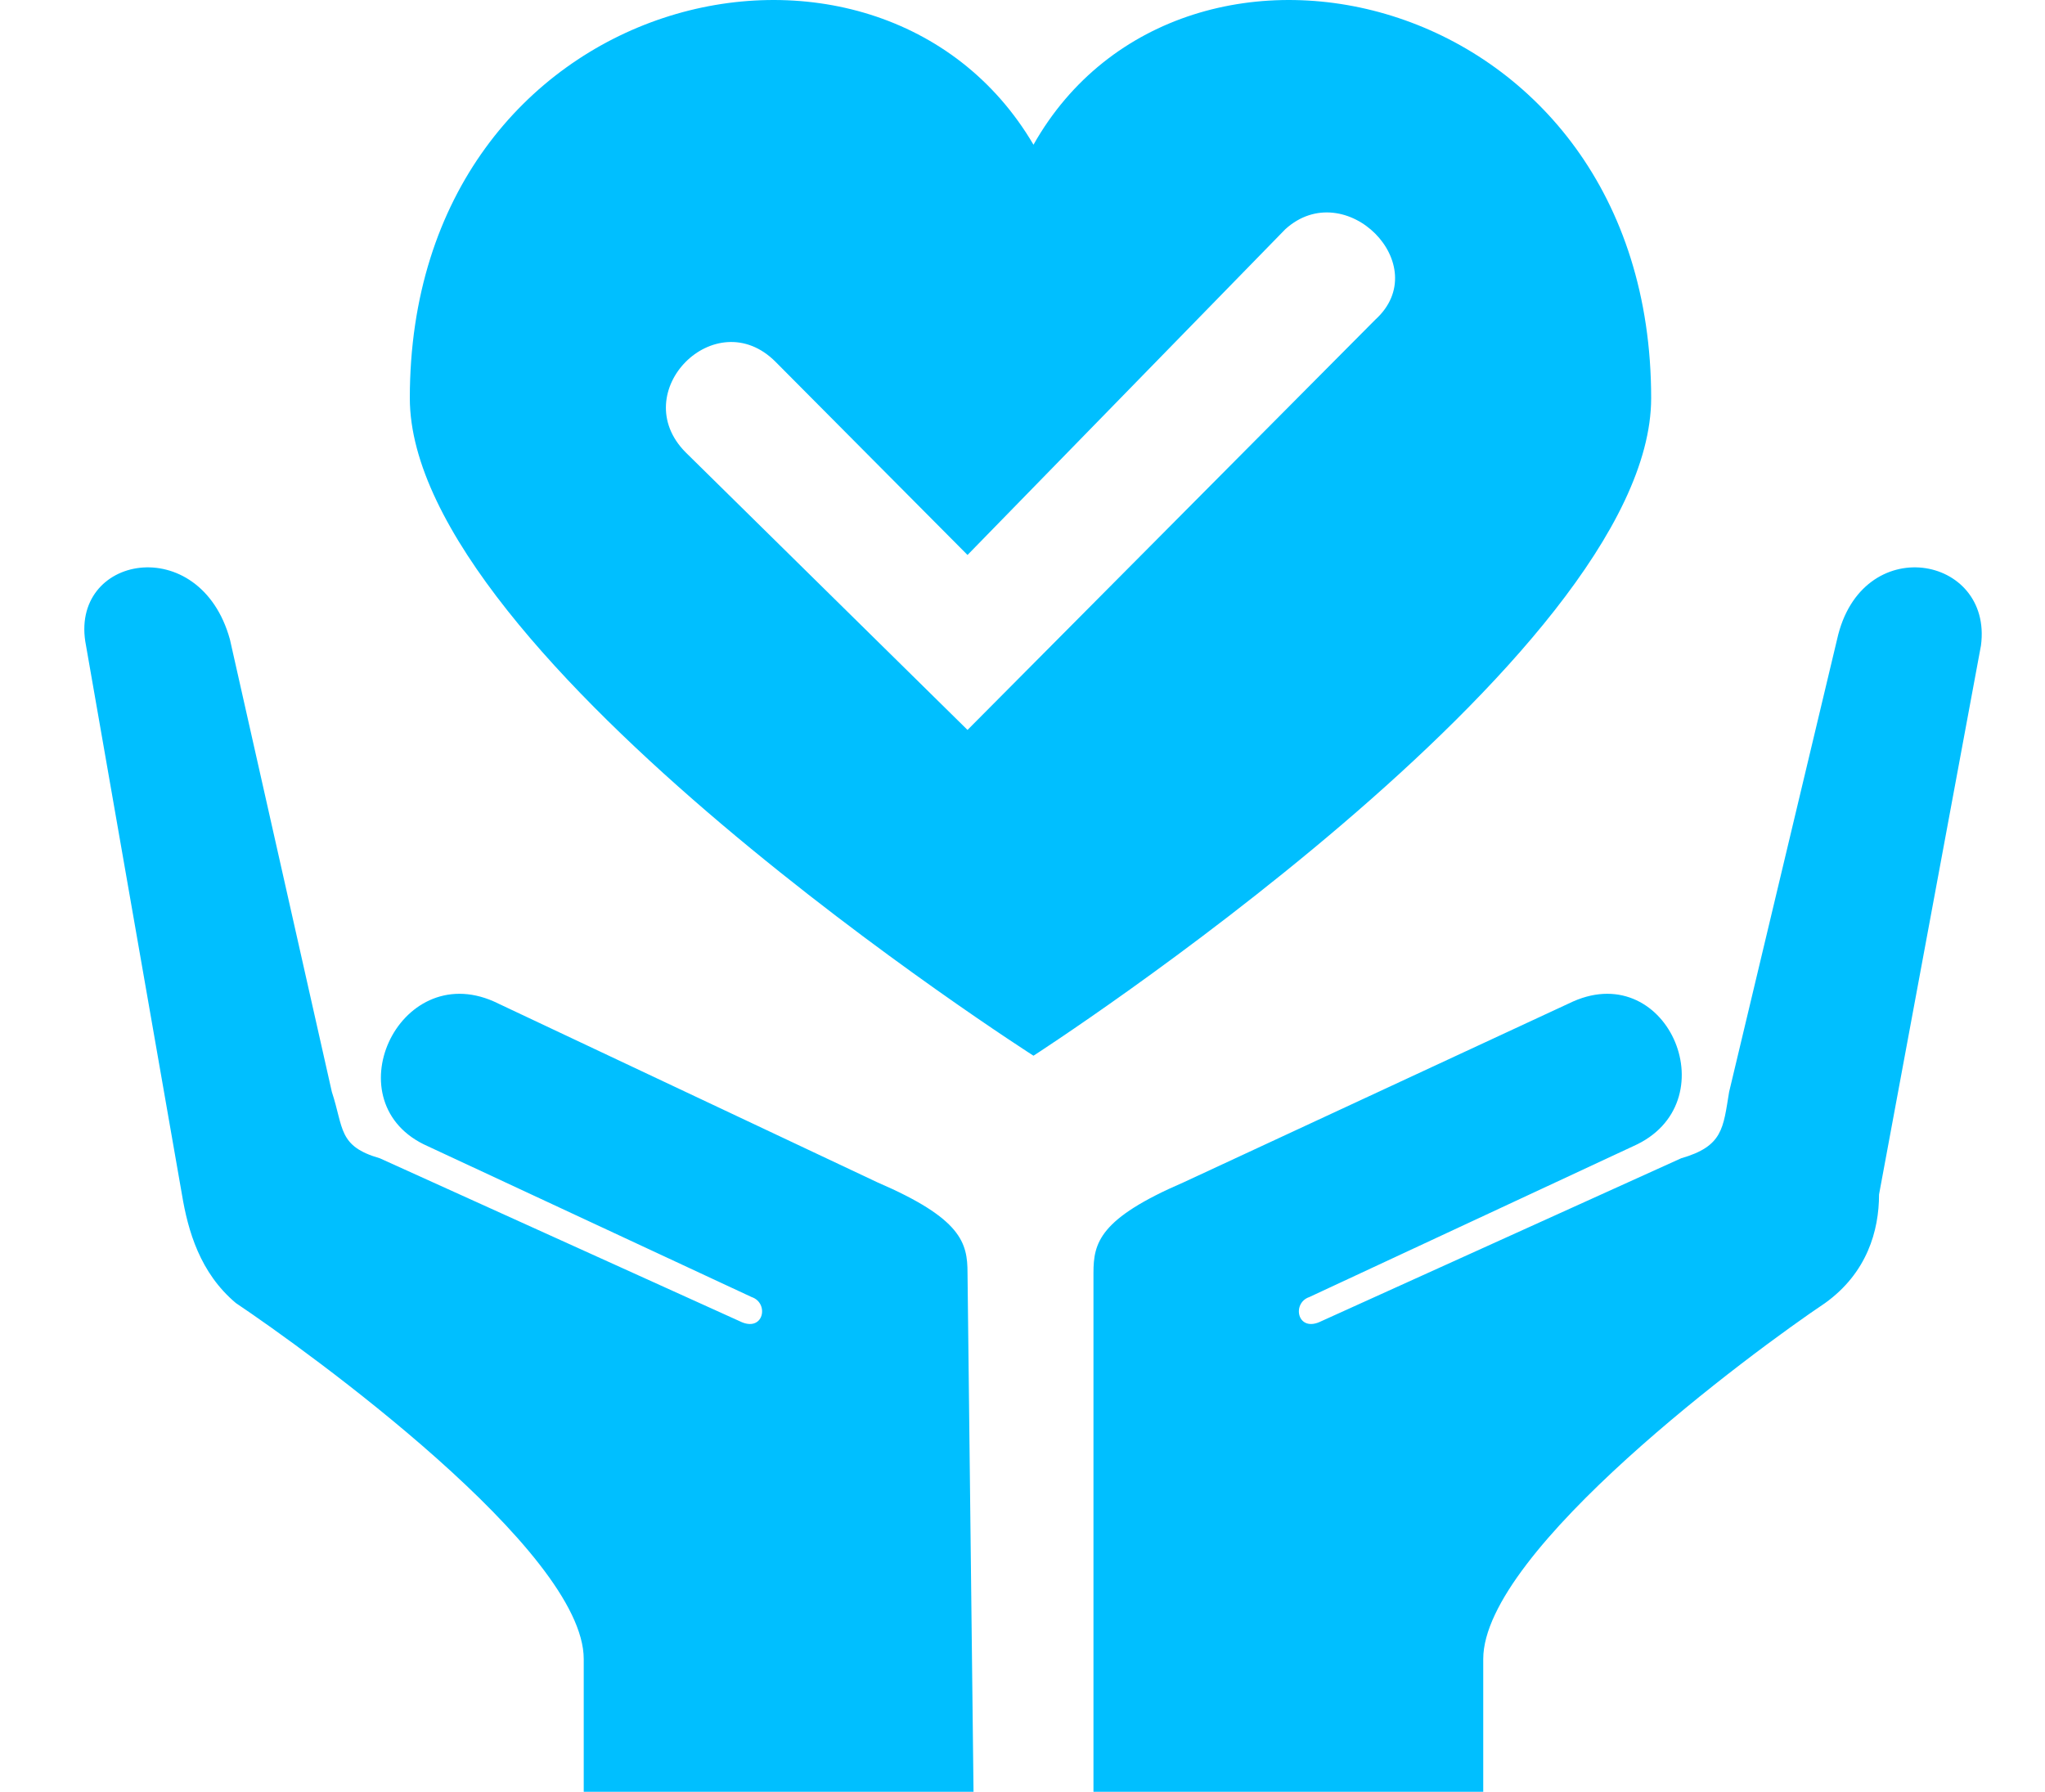 <?xml version="1.0" encoding="UTF-8"?>
<svg width="97px" height="85px" viewBox="0 0 97 85" version="1.1" xmlns="http://www.w3.org/2000/svg" xmlns:xlink="http://www.w3.org/1999/xlink">
    <!-- Generator: Sketch 55.1 (78136) - https://sketchapp.com -->
    <title>Artboard</title>
    <desc>Created with Sketch.</desc>
    <g id="Artboard" stroke="none" stroke-width="1" fill="none" fill-rule="evenodd">
        <g id="noun_Health_2530402-(1)" transform="translate(0.523, 0)" fill="#00BFFF">
            <path d="M48.498,50.082 C48.498,50.082 18.916,31.193 18.916,18.886 C18.916,-0.577 41.103,-5.728 48.498,6.865 C55.609,-5.728 77.796,-0.577 77.796,18.886 C77.796,31.193 48.498,50.082 48.498,50.082 Z M3.556,30.62 L8.107,56.665 C8.392,58.383 8.961,60.386 10.667,61.817 C14.081,64.107 27.165,73.552 27.165,78.703 L27.165,85 L45.654,85 L45.369,60.386 C45.369,58.955 45.085,57.81 41.103,56.093 L22.898,47.507 C18.347,45.503 15.218,52.372 19.769,54.376 L35.129,61.531 C35.983,61.817 35.698,63.248 34.56,62.676 L17.494,54.948 C15.503,54.376 15.787,53.517 15.218,51.8 L10.383,30.334 C8.961,25.182 2.703,26.327 3.556,30.62 Z M93.44,30.62 L88.605,56.665 C88.605,58.383 88.036,60.386 86.045,61.817 C82.631,64.107 69.831,73.552 69.831,78.703 L69.831,85 L51.343,85 L51.343,60.386 C51.343,58.955 51.627,57.81 55.609,56.093 L74.098,47.507 C78.649,45.503 81.494,52.372 76.942,54.376 L61.583,61.531 C60.729,61.817 61.014,63.248 62.151,62.676 L79.218,54.948 C81.209,54.376 81.209,53.517 81.494,51.8 L86.614,30.334 C87.751,25.182 94.009,26.327 93.44,30.62 Z M64.711,15.165 L45.369,34.627 L32.001,21.461 C29.156,18.599 33.423,14.306 36.267,17.168 L45.369,26.327 L60.445,10.872 C63.289,8.296 67.556,12.589 64.711,15.165 Z" id="Shape"></path>
        </g>
    </g>
</svg>